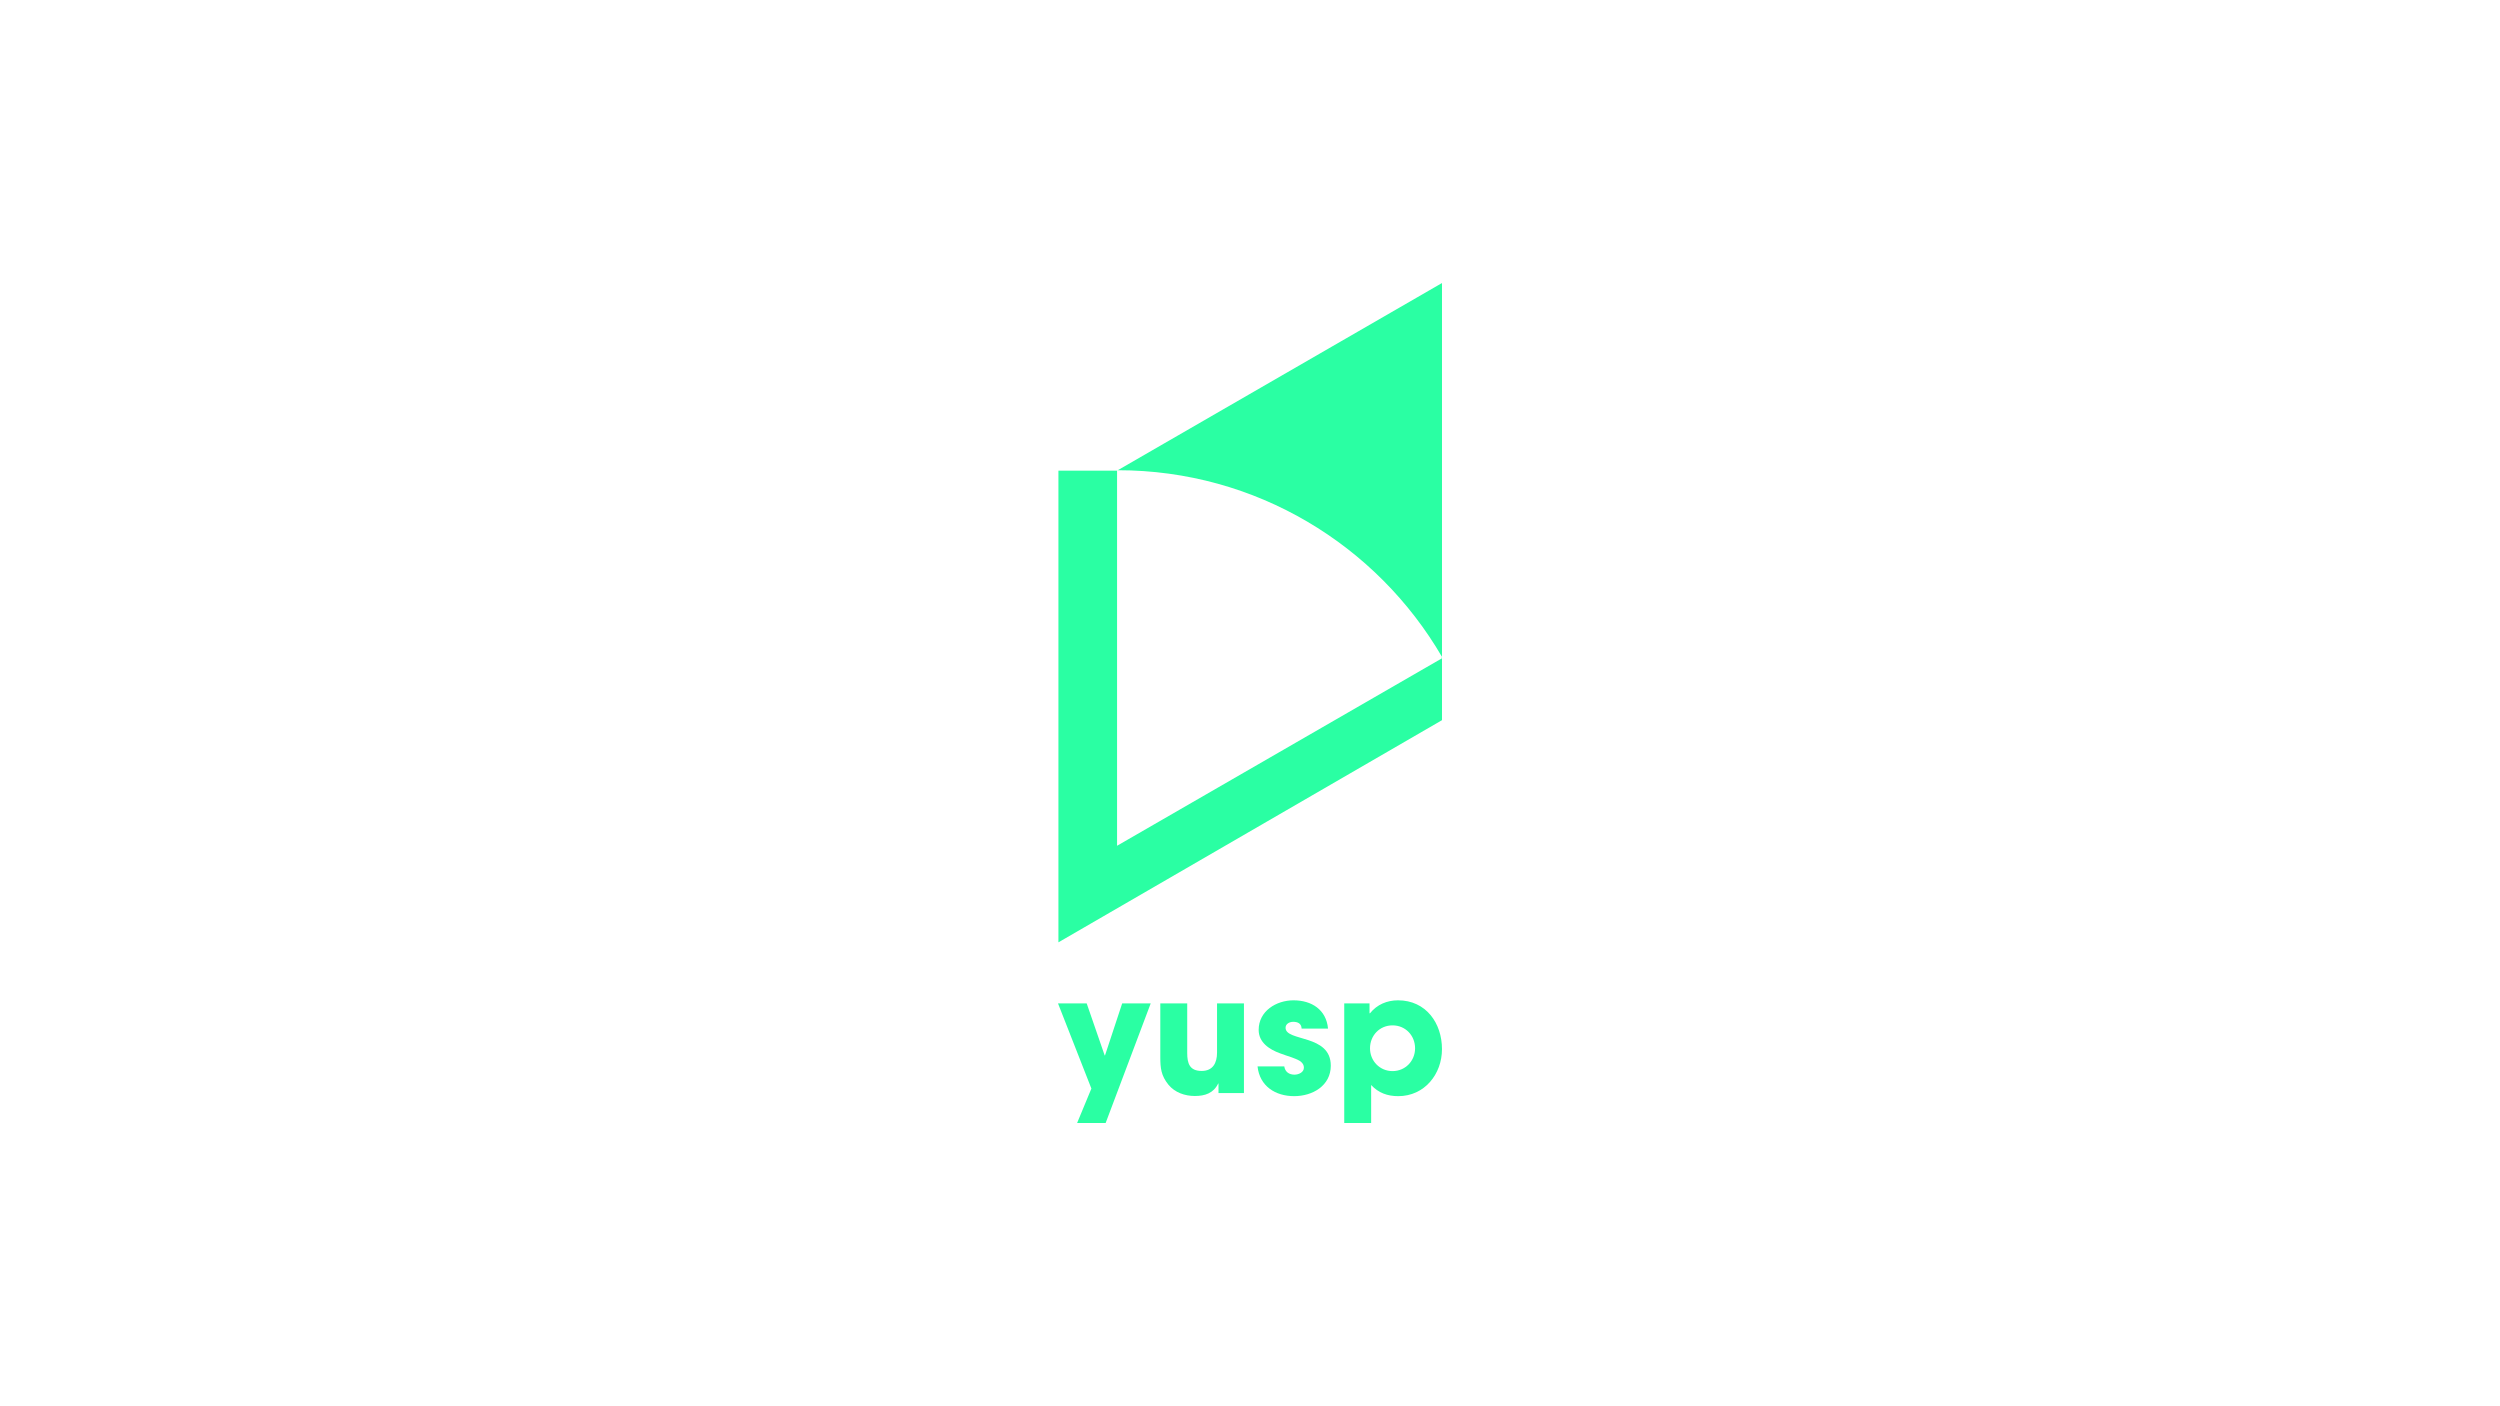 <?xml version="1.0" encoding="UTF-8"?><svg xmlns="http://www.w3.org/2000/svg" viewBox="0 0 1250 703"><defs><style>.e{fill:#2affa3;}</style></defs><g id="a"><g id="b"/><g id="c"><g><path class="e" d="M720.999,328.436V141.51l-162.115,93.604c69.146,0,129.622,37.498,162.115,93.322Z"/><path class="e" d="M558.814,235.326h-.282l.282,.141v-.141Z"/><path class="e" d="M720.507,328.858l.493,.283v-.283h-.493Z"/><path class="e" d="M558.533,235.326h-29.322v235.842l191.789-111.084v-30.943l-162.467,93.745V235.326Z"/><path class="e" d="M575.356,501.695h-14.263l-8.59,26.019h-.162l-8.996-26.019h-14.344l16.695,42.583-7.132,17.211h14.263l22.53-59.794Z"/><path class="e" d="M621.973,546.541v-44.846h-13.453v24.644c0,5.172-2.107,9.132-7.699,9.132-6.078,0-7.213-3.878-7.213-8.969v-24.807h-13.453v26.827c0,5.576,.405,9.292,4.052,13.817,3.242,3.96,8.266,5.657,13.21,5.657,5.025,0,9.32-1.375,11.67-6.222h.162v4.768h12.724Z"/><path class="e" d="M665.395,532.804c0-15.838-22.611-11.878-22.611-18.908,0-2.02,2.026-2.989,3.809-2.989,2.35,0,4.133,.888,4.214,3.393h13.21c-.891-9.534-8.266-14.141-17.262-14.141-8.671,0-17.424,5.414-17.424,14.787,0,6.302,5.349,9.777,10.697,11.717,1.945,.727,3.89,1.373,5.835,2.02,2.431,.969,6.078,1.939,6.078,5.172,0,2.343-2.674,3.474-4.7,3.474-2.674,0-4.7-1.375-5.106-4.121h-13.372c1.054,9.858,8.915,14.867,18.316,14.867,9.158,0,18.316-5.17,18.316-15.271Z"/><path class="e" d="M720.991,524.562c0-13.01-8.024-24.403-21.963-24.403-5.51,0-10.535,2.101-14.019,6.464h-.244v-4.928h-12.642v59.794h13.453v-18.988c3.648,3.958,8.185,5.574,13.534,5.574,13.129,0,21.882-10.989,21.882-23.514Zm-13.453-.404c0,6.302-4.862,11.393-11.265,11.393s-11.265-5.09-11.265-11.393c0-6.384,4.781-11.474,11.265-11.474s11.265,5.09,11.265,11.474Z"/></g></g></g><g id="d"/></svg>